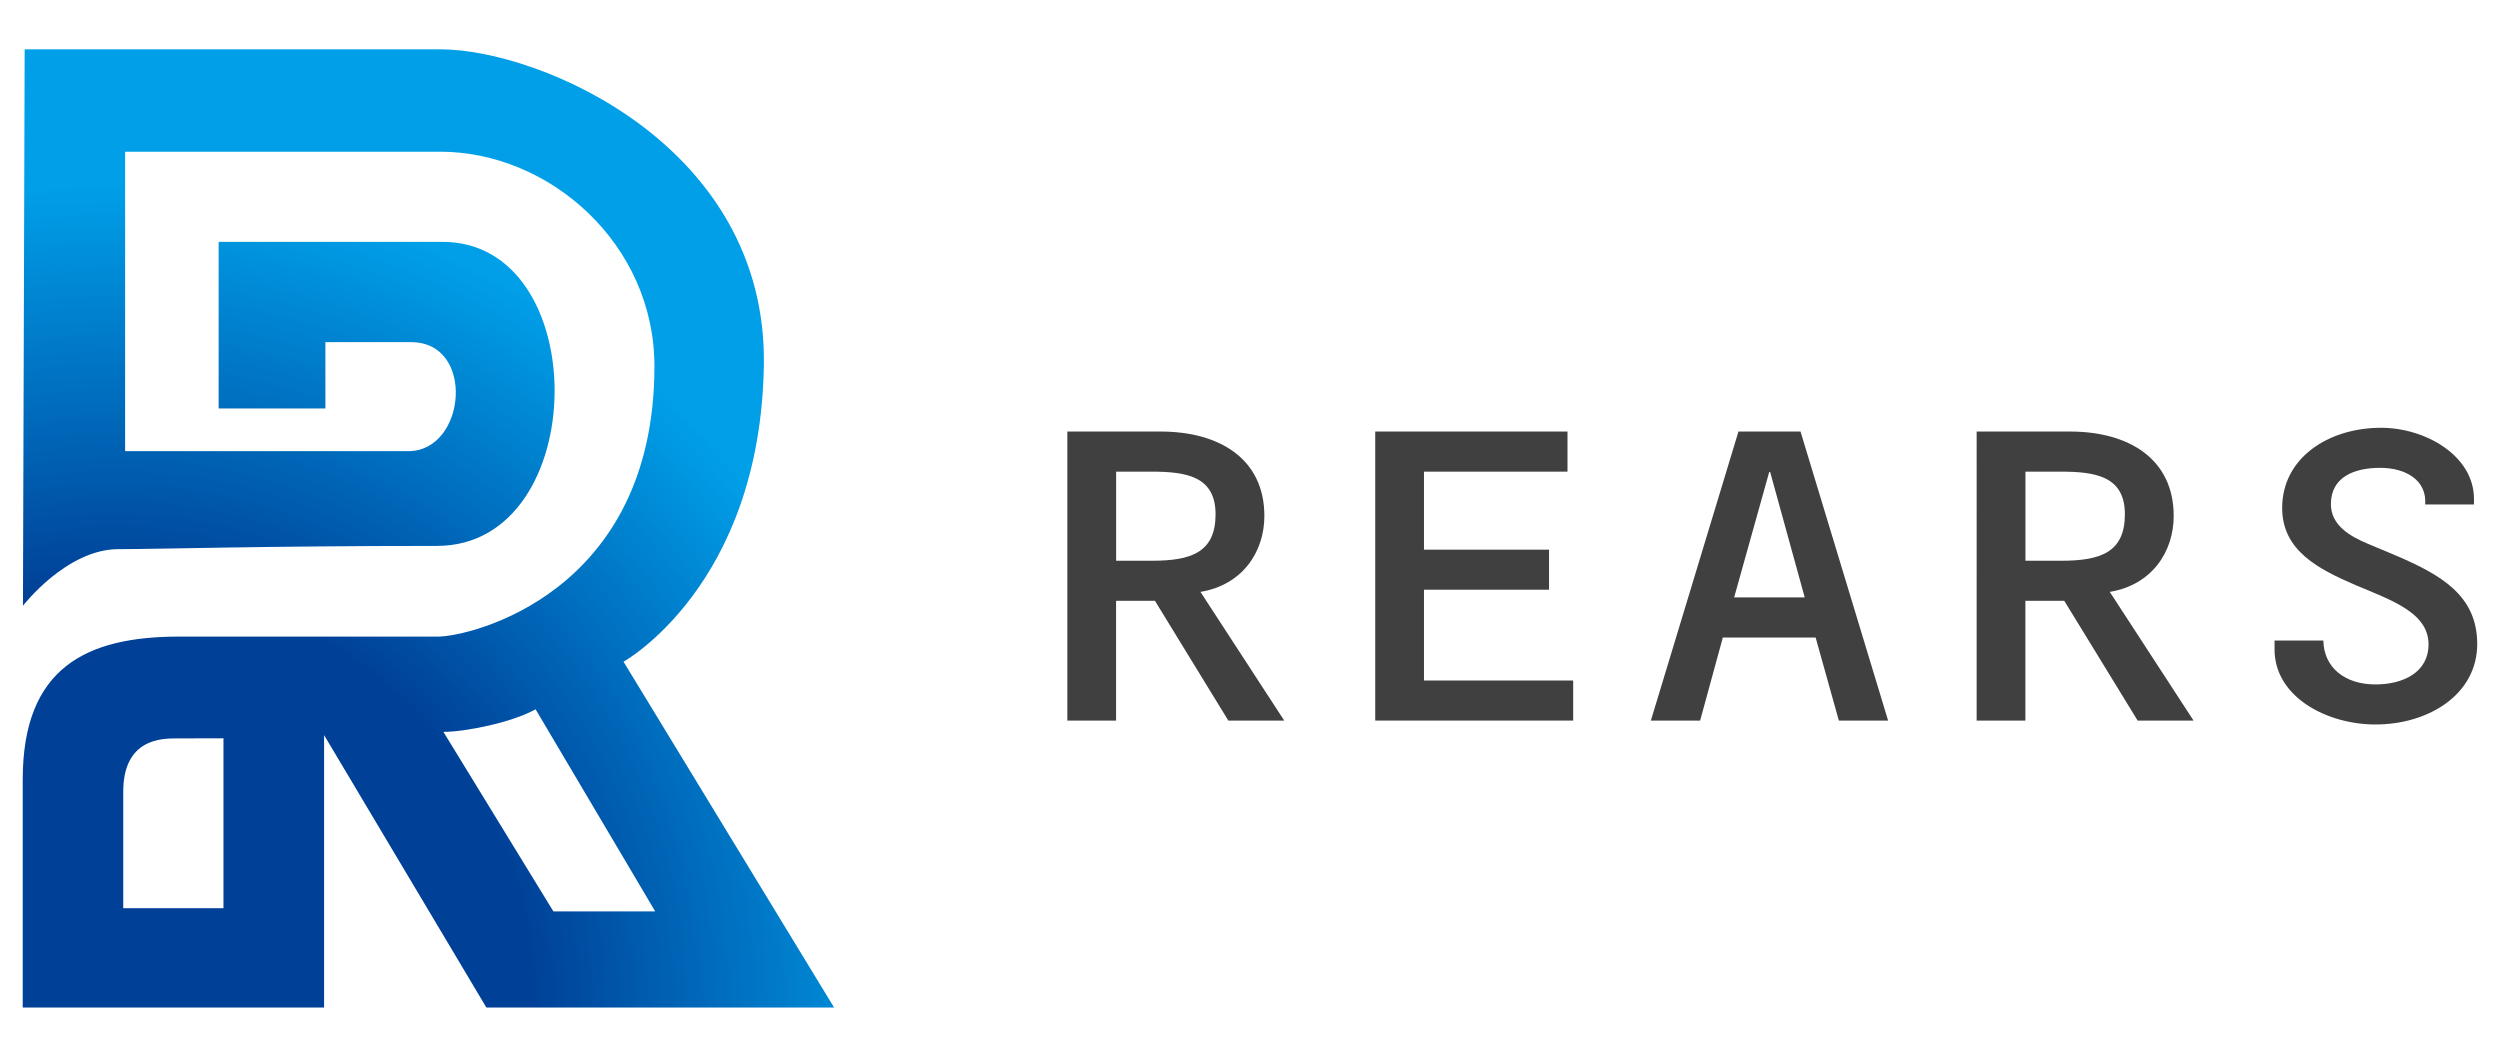 <?xml version="1.0" encoding="utf-8"?>
<!-- Generator: Adobe Illustrator 25.0.0, SVG Export Plug-In . SVG Version: 6.00 Build 0)  -->
<svg version="1.1" id="レイヤー_1" xmlns="http://www.w3.org/2000/svg" xmlns:xlink="http://www.w3.org/1999/xlink" x="0px"
	 y="0px" width="440px" height="186px" viewBox="0 0 440 186" style="enable-background:new 0 0 440 186;" xml:space="preserve">
<style type="text/css">
	.st0{fill:#404040;}
	.st1{fill:url(#SVGID_1_);}
</style>
<g>
	<g>
		<g>
			<g>
				<path class="st0" d="M196.44,126.83h-8.59V75.95h16.42c10.34,0,18.26,4.8,18.26,14.86c0,6.38-3.92,12.16-11.25,13.36
					l14.75,22.66h-9.84l-12.92-21.09h-6.84V126.83z M202.77,98.69c6.92,0,11.17-1.5,11.17-8.18c0-6.68-5.17-7.5-11.25-7.5h-6.25
					v15.68H202.77z"/>
				<path class="st0" d="M250.62,96.74h22.01v7.05h-22.01v15.98h26.26v7.05h-34.84V75.95h33.84v7.06h-25.26V96.74z"/>
				<path class="st0" d="M303.22,112.2l-4,14.63h-8.67l15.42-50.88h10.92l15.42,50.88h-8.67l-4.09-14.63H303.22z M311.55,83.08
					h-0.17l-6.17,22.06h12.42L311.55,83.08z"/>
				<path class="st0" d="M356.48,126.83h-8.59V75.95h16.42c10.34,0,18.26,4.8,18.26,14.86c0,6.38-3.92,12.16-11.25,13.36
					l14.75,22.66h-9.84l-12.92-21.09h-6.84V126.83z M362.81,98.69c6.92,0,11.17-1.5,11.17-8.18c0-6.68-5.17-7.5-11.25-7.5h-6.25
					v15.68H362.81z"/>
				<path class="st0" d="M400.32,114.3v-1.57h8.59c0.08,4.8,3.83,7.73,9.17,7.73c4.84,0,9.34-2.1,9.34-7.05
					c0-5.55-6.42-7.73-12.84-10.43c-6.42-2.78-12.92-6-12.92-13.58c0-8.78,8.09-14.11,17.42-14.11c7.75,0,16.34,4.88,16.34,12.53
					v0.97h-8.59c0.33-4.28-3.42-6.45-7.92-6.45s-8.67,1.58-8.67,6.38c0,3.68,3.25,5.63,6.5,6.98l5,2.1
					c7.67,3.3,14.25,6.9,14.25,15.53c0,8.93-8.59,14.18-17.92,14.18C409.58,127.51,400.32,122.7,400.32,114.3z"/>
			</g>
			<radialGradient id="SVGID_1_" cx="20.044" cy="176.939" r="144.366" gradientUnits="userSpaceOnUse">
				<stop  offset="0.506" style="stop-color:#004097"/>
				<stop  offset="1" style="stop-color:#009FE8"/>
			</radialGradient>
			<path class="st1" d="M109.74,116.46c0,0,24.02-13.31,24.7-52.07c0.68-38.76-39.45-55.71-56.93-55.71c-12.34,0-73.17,0-73.17,0
				l-0.3,97.93c0,0,7.68-9.96,16.79-9.96c7.12,0,25.62-0.57,56.07-0.57c27.32,0,27.69-53.96,0.65-53.51H38.48v29.32h18.79V60.22
				h15.09c11.39,0,9.68,19.18-0.47,19.18H22.02V26.7c0,0,44.2,0,55.42,0c19.39,0,37.74,16.32,37.74,37.74
				c0,40.12-32.58,47.6-38.08,47.6c-5.5,0-28.22,0-45.56,0C15.22,112.04,4,117.48,4,137.2c0,19.72,0,40.12,0,40.12h53.04v-47.94
				l28.56,47.94h61.2L109.74,116.46z M39.33,159.84H21.69v-20.49c0-9.39,6.83-9.39,9.39-9.39c2.56,0,8.25-0.02,8.25-0.02V159.84z
				 M78.04,128.81c3.98,0,12.24-1.71,16.22-3.98l21.06,35.58H97.4L78.04,128.81z"/>
		</g>
	</g>
</g>
</svg>
